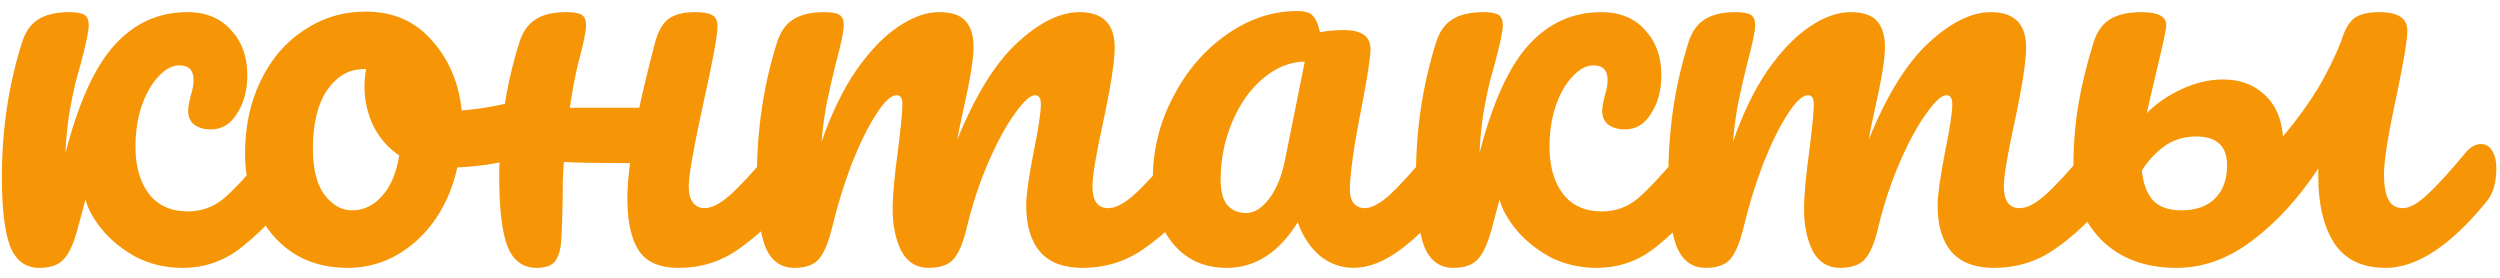 <?xml version="1.0" encoding="UTF-8"?> <svg xmlns="http://www.w3.org/2000/svg" width="198" height="22" viewBox="0 0 198 22" fill="none"> <path d="M3.117 21.215C2.028 21.215 1.254 20.642 0.795 19.495C0.365 18.348 0.15 16.514 0.15 13.991C0.15 10.264 0.68 6.724 1.741 3.37C1.999 2.539 2.415 1.937 2.988 1.564C3.59 1.163 4.421 0.962 5.482 0.962C6.055 0.962 6.457 1.034 6.686 1.177C6.915 1.32 7.03 1.593 7.03 1.994C7.03 2.453 6.815 3.485 6.385 5.09C6.328 5.291 6.199 5.749 5.998 6.466C5.826 7.183 5.654 8.028 5.482 9.003C5.339 9.949 5.238 10.995 5.181 12.142C6.213 8.129 7.517 5.262 9.094 3.542C10.671 1.822 12.577 0.962 14.813 0.962C16.304 0.962 17.465 1.435 18.296 2.381C19.156 3.298 19.586 4.488 19.586 5.95C19.586 7.154 19.314 8.172 18.769 9.003C18.253 9.834 17.565 10.25 16.705 10.25C16.16 10.25 15.716 10.121 15.372 9.863C15.057 9.605 14.899 9.247 14.899 8.788C14.899 8.587 14.928 8.358 14.985 8.1C15.042 7.842 15.085 7.656 15.114 7.541C15.257 7.111 15.329 6.71 15.329 6.337C15.329 5.563 14.956 5.176 14.211 5.176C13.638 5.176 13.079 5.477 12.534 6.079C11.989 6.652 11.545 7.441 11.201 8.444C10.886 9.419 10.728 10.479 10.728 11.626C10.728 13.174 11.086 14.421 11.803 15.367C12.52 16.284 13.552 16.743 14.899 16.743C15.96 16.743 16.906 16.399 17.737 15.711C18.568 14.994 19.715 13.762 21.177 12.013C21.521 11.612 21.908 11.411 22.338 11.411C22.711 11.411 22.997 11.583 23.198 11.927C23.427 12.271 23.542 12.744 23.542 13.346C23.542 14.493 23.27 15.381 22.725 16.012C21.435 17.56 20.145 18.821 18.855 19.796C17.565 20.742 16.103 21.215 14.469 21.215C13.122 21.215 11.889 20.928 10.771 20.355C9.682 19.753 8.793 19.036 8.105 18.205C7.417 17.374 6.973 16.571 6.772 15.797C6.715 16.026 6.5 16.829 6.127 18.205C5.812 19.352 5.439 20.14 5.009 20.57C4.608 21 3.977 21.215 3.117 21.215ZM41.982 7.799C42.355 7.799 42.642 7.985 42.842 8.358C43.043 8.731 43.143 9.204 43.143 9.777C43.143 11.153 42.728 11.97 41.896 12.228C40.176 12.83 38.284 13.174 36.22 13.26C35.676 15.668 34.601 17.603 32.995 19.065C31.39 20.498 29.57 21.215 27.534 21.215C25.814 21.215 24.338 20.799 23.105 19.968C21.901 19.137 20.984 18.033 20.353 16.657C19.723 15.281 19.407 13.79 19.407 12.185C19.407 10.006 19.823 8.071 20.654 6.38C21.486 4.66 22.632 3.327 24.094 2.381C25.556 1.406 27.176 0.919 28.953 0.919C31.132 0.919 32.881 1.679 34.199 3.198C35.547 4.689 36.335 6.538 36.564 8.745C37.912 8.659 39.517 8.372 41.38 7.885C41.61 7.828 41.81 7.799 41.982 7.799ZM27.878 16.657C28.796 16.657 29.584 16.284 30.243 15.539C30.931 14.794 31.39 13.719 31.619 12.314C30.731 11.712 30.043 10.924 29.555 9.949C29.097 8.974 28.867 7.942 28.867 6.853C28.867 6.394 28.91 5.936 28.996 5.477H28.781C27.635 5.477 26.674 6.036 25.9 7.154C25.155 8.243 24.782 9.791 24.782 11.798C24.782 13.375 25.083 14.579 25.685 15.41C26.316 16.241 27.047 16.657 27.878 16.657ZM62.157 11.411C62.529 11.411 62.816 11.583 63.017 11.927C63.246 12.271 63.361 12.744 63.361 13.346C63.361 14.493 63.088 15.381 62.544 16.012C61.225 17.531 59.863 18.778 58.459 19.753C57.083 20.728 55.506 21.215 53.729 21.215C52.238 21.215 51.192 20.756 50.59 19.839C49.988 18.922 49.687 17.546 49.687 15.711C49.687 14.937 49.758 14.005 49.902 12.916C47.379 12.916 45.63 12.887 44.656 12.83C44.598 13.633 44.57 14.192 44.57 14.507V15.41C44.541 17.187 44.498 18.434 44.441 19.151C44.383 19.868 44.211 20.398 43.925 20.742C43.638 21.057 43.165 21.215 42.506 21.215C41.416 21.215 40.642 20.642 40.184 19.495C39.754 18.348 39.539 16.514 39.539 13.991C39.539 10.264 40.069 6.724 41.13 3.37C41.388 2.539 41.803 1.937 42.377 1.564C42.95 1.163 43.781 0.962 44.871 0.962C45.444 0.962 45.845 1.034 46.075 1.177C46.304 1.32 46.419 1.593 46.419 1.994C46.419 2.453 46.204 3.485 45.774 5.09C45.544 6.036 45.329 7.183 45.129 8.53H50.633C50.919 7.183 51.335 5.463 51.88 3.37C52.109 2.51 52.453 1.894 52.912 1.521C53.399 1.148 54.116 0.962 55.062 0.962C55.721 0.962 56.18 1.048 56.438 1.22C56.696 1.363 56.825 1.65 56.825 2.08C56.825 2.797 56.466 4.76 55.75 7.971C54.947 11.64 54.546 13.905 54.546 14.765C54.546 15.31 54.66 15.74 54.89 16.055C55.119 16.342 55.42 16.485 55.793 16.485C56.366 16.485 57.04 16.141 57.814 15.453C58.616 14.736 59.677 13.59 60.996 12.013C61.34 11.612 61.727 11.411 62.157 11.411ZM62.914 21.215C61.825 21.215 61.05 20.642 60.592 19.495C60.162 18.348 59.947 16.514 59.947 13.991C59.947 10.264 60.477 6.724 61.538 3.37C61.796 2.539 62.212 1.937 62.785 1.564C63.387 1.163 64.218 0.962 65.279 0.962C65.852 0.962 66.254 1.034 66.483 1.177C66.712 1.32 66.827 1.593 66.827 1.994C66.827 2.453 66.612 3.485 66.182 5.09C65.895 6.237 65.666 7.24 65.494 8.1C65.322 8.931 65.178 9.978 65.064 11.239C65.838 9.003 66.755 7.111 67.816 5.563C68.905 4.015 70.009 2.868 71.127 2.123C72.273 1.349 73.349 0.962 74.352 0.962C75.355 0.962 76.058 1.191 76.459 1.65C76.889 2.109 77.104 2.811 77.104 3.757C77.104 4.674 76.832 6.337 76.287 8.745C76.058 9.777 75.9 10.551 75.814 11.067C77.247 7.541 78.838 4.975 80.587 3.37C82.335 1.765 83.969 0.962 85.489 0.962C87.352 0.962 88.284 1.894 88.284 3.757C88.284 4.875 87.969 6.896 87.338 9.82C86.793 12.314 86.521 13.962 86.521 14.765C86.521 15.912 86.936 16.485 87.768 16.485C88.341 16.485 89.015 16.141 89.789 15.453C90.591 14.736 91.652 13.59 92.971 12.013C93.315 11.612 93.702 11.411 94.132 11.411C94.504 11.411 94.791 11.583 94.992 11.927C95.221 12.271 95.336 12.744 95.336 13.346C95.336 14.493 95.064 15.381 94.519 16.012C93.286 17.531 91.953 18.778 90.52 19.753C89.115 20.728 87.51 21.215 85.704 21.215C84.242 21.215 83.138 20.799 82.393 19.968C81.647 19.108 81.275 17.875 81.275 16.27C81.275 15.467 81.475 14.034 81.877 11.97C82.249 10.164 82.436 8.917 82.436 8.229C82.436 7.77 82.278 7.541 81.963 7.541C81.59 7.541 81.06 8.028 80.372 9.003C79.684 9.949 78.996 11.21 78.308 12.787C77.62 14.364 77.061 16.026 76.631 17.775C76.316 19.151 75.943 20.068 75.513 20.527C75.112 20.986 74.452 21.215 73.535 21.215C72.589 21.215 71.872 20.771 71.385 19.882C70.926 18.965 70.697 17.861 70.697 16.571C70.697 15.482 70.84 13.905 71.127 11.841C71.356 10.006 71.471 8.802 71.471 8.229C71.471 7.77 71.313 7.541 70.998 7.541C70.568 7.541 70.023 8.057 69.364 9.089C68.704 10.121 68.059 11.44 67.429 13.045C66.827 14.65 66.34 16.227 65.967 17.775C65.651 19.122 65.279 20.04 64.849 20.527C64.448 20.986 63.803 21.215 62.914 21.215ZM97.148 21.215C95.371 21.215 93.952 20.57 92.891 19.28C91.83 17.99 91.3 16.299 91.3 14.206C91.3 11.913 91.83 9.748 92.891 7.713C93.952 5.649 95.356 4.001 97.105 2.768C98.882 1.507 100.76 0.876 102.738 0.876C103.369 0.876 103.784 1.005 103.985 1.263C104.214 1.492 104.401 1.922 104.544 2.553C105.146 2.438 105.777 2.381 106.436 2.381C107.841 2.381 108.543 2.883 108.543 3.886C108.543 4.488 108.328 5.921 107.898 8.186C107.239 11.483 106.909 13.776 106.909 15.066C106.909 15.496 107.009 15.84 107.21 16.098C107.439 16.356 107.726 16.485 108.07 16.485C108.615 16.485 109.274 16.141 110.048 15.453C110.822 14.736 111.868 13.59 113.187 12.013C113.531 11.612 113.918 11.411 114.348 11.411C114.721 11.411 115.007 11.583 115.208 11.927C115.437 12.271 115.552 12.744 115.552 13.346C115.552 14.493 115.28 15.381 114.735 16.012C113.56 17.474 112.313 18.707 110.994 19.71C109.675 20.713 108.4 21.215 107.167 21.215C106.221 21.215 105.347 20.9 104.544 20.269C103.77 19.61 103.182 18.721 102.781 17.603C101.29 20.011 99.413 21.215 97.148 21.215ZM98.696 16.872C99.327 16.872 99.929 16.499 100.502 15.754C101.075 15.009 101.491 14.02 101.749 12.787L103.34 4.875C102.136 4.904 101.018 5.362 99.986 6.251C98.983 7.111 98.18 8.258 97.578 9.691C96.976 11.124 96.675 12.644 96.675 14.249C96.675 15.138 96.847 15.797 97.191 16.227C97.564 16.657 98.065 16.872 98.696 16.872ZM115.11 21.215C114.021 21.215 113.247 20.642 112.788 19.495C112.358 18.348 112.143 16.514 112.143 13.991C112.143 10.264 112.673 6.724 113.734 3.37C113.992 2.539 114.408 1.937 114.981 1.564C115.583 1.163 116.414 0.962 117.475 0.962C118.048 0.962 118.45 1.034 118.679 1.177C118.908 1.32 119.023 1.593 119.023 1.994C119.023 2.453 118.808 3.485 118.378 5.09C118.321 5.291 118.192 5.749 117.991 6.466C117.819 7.183 117.647 8.028 117.475 9.003C117.332 9.949 117.231 10.995 117.174 12.142C118.206 8.129 119.51 5.262 121.087 3.542C122.664 1.822 124.57 0.962 126.806 0.962C128.297 0.962 129.458 1.435 130.289 2.381C131.149 3.298 131.579 4.488 131.579 5.95C131.579 7.154 131.307 8.172 130.762 9.003C130.246 9.834 129.558 10.25 128.698 10.25C128.153 10.25 127.709 10.121 127.365 9.863C127.05 9.605 126.892 9.247 126.892 8.788C126.892 8.587 126.921 8.358 126.978 8.1C127.035 7.842 127.078 7.656 127.107 7.541C127.25 7.111 127.322 6.71 127.322 6.337C127.322 5.563 126.949 5.176 126.204 5.176C125.631 5.176 125.072 5.477 124.527 6.079C123.982 6.652 123.538 7.441 123.194 8.444C122.879 9.419 122.721 10.479 122.721 11.626C122.721 13.174 123.079 14.421 123.796 15.367C124.513 16.284 125.545 16.743 126.892 16.743C127.953 16.743 128.899 16.399 129.73 15.711C130.561 14.994 131.708 13.762 133.17 12.013C133.514 11.612 133.901 11.411 134.331 11.411C134.704 11.411 134.99 11.583 135.191 11.927C135.42 12.271 135.535 12.744 135.535 13.346C135.535 14.493 135.263 15.381 134.718 16.012C133.428 17.56 132.138 18.821 130.848 19.796C129.558 20.742 128.096 21.215 126.462 21.215C125.115 21.215 123.882 20.928 122.764 20.355C121.675 19.753 120.786 19.036 120.098 18.205C119.41 17.374 118.966 16.571 118.765 15.797C118.708 16.026 118.493 16.829 118.12 18.205C117.805 19.352 117.432 20.14 117.002 20.57C116.601 21 115.97 21.215 115.11 21.215ZM135.098 21.215C134.009 21.215 133.235 20.642 132.776 19.495C132.346 18.348 132.131 16.514 132.131 13.991C132.131 10.264 132.662 6.724 133.722 3.37C133.98 2.539 134.396 1.937 134.969 1.564C135.571 1.163 136.403 0.962 137.463 0.962C138.037 0.962 138.438 1.034 138.667 1.177C138.897 1.32 139.011 1.593 139.011 1.994C139.011 2.453 138.796 3.485 138.366 5.09C138.08 6.237 137.85 7.24 137.678 8.1C137.506 8.931 137.363 9.978 137.248 11.239C138.022 9.003 138.94 7.111 140 5.563C141.09 4.015 142.193 2.868 143.311 2.123C144.458 1.349 145.533 0.962 146.536 0.962C147.54 0.962 148.242 1.191 148.643 1.65C149.073 2.109 149.288 2.811 149.288 3.757C149.288 4.674 149.016 6.337 148.471 8.745C148.242 9.777 148.084 10.551 147.998 11.067C149.432 7.541 151.023 4.975 152.771 3.37C154.52 1.765 156.154 0.962 157.673 0.962C159.537 0.962 160.468 1.894 160.468 3.757C160.468 4.875 160.153 6.896 159.522 9.82C158.978 12.314 158.705 13.962 158.705 14.765C158.705 15.912 159.121 16.485 159.952 16.485C160.526 16.485 161.199 16.141 161.973 15.453C162.776 14.736 163.837 13.59 165.155 12.013C165.499 11.612 165.886 11.411 166.316 11.411C166.689 11.411 166.976 11.583 167.176 11.927C167.406 12.271 167.52 12.744 167.52 13.346C167.52 14.493 167.248 15.381 166.703 16.012C165.471 17.531 164.138 18.778 162.704 19.753C161.3 20.728 159.694 21.215 157.888 21.215C156.426 21.215 155.323 20.799 154.577 19.968C153.832 19.108 153.459 17.875 153.459 16.27C153.459 15.467 153.66 14.034 154.061 11.97C154.434 10.164 154.62 8.917 154.62 8.229C154.62 7.77 154.463 7.541 154.147 7.541C153.775 7.541 153.244 8.028 152.556 9.003C151.868 9.949 151.18 11.21 150.492 12.787C149.804 14.364 149.245 16.026 148.815 17.775C148.5 19.151 148.127 20.068 147.697 20.527C147.296 20.986 146.637 21.215 145.719 21.215C144.773 21.215 144.057 20.771 143.569 19.882C143.111 18.965 142.881 17.861 142.881 16.571C142.881 15.482 143.025 13.905 143.311 11.841C143.541 10.006 143.655 8.802 143.655 8.229C143.655 7.77 143.498 7.541 143.182 7.541C142.752 7.541 142.208 8.057 141.548 9.089C140.889 10.121 140.244 11.44 139.613 13.045C139.011 14.65 138.524 16.227 138.151 17.775C137.836 19.122 137.463 20.04 137.033 20.527C136.632 20.986 135.987 21.215 135.098 21.215ZM196.508 11.411C196.881 11.411 197.168 11.583 197.368 11.927C197.598 12.271 197.712 12.744 197.712 13.346C197.712 14.493 197.44 15.381 196.895 16.012C194.057 19.481 191.406 21.215 188.94 21.215C187.077 21.215 185.715 20.556 184.855 19.237C184.024 17.918 183.608 16.17 183.608 13.991V13.346C182.032 15.725 180.283 17.632 178.362 19.065C176.47 20.498 174.478 21.215 172.385 21.215C169.891 21.215 167.899 20.47 166.408 18.979C164.946 17.488 164.215 15.568 164.215 13.217C164.215 11.497 164.344 9.863 164.602 8.315C164.86 6.767 165.262 5.119 165.806 3.37C166.064 2.539 166.48 1.937 167.053 1.564C167.655 1.163 168.515 0.962 169.633 0.962C170.923 0.962 171.568 1.306 171.568 1.994C171.568 2.281 171.353 3.313 170.923 5.09L170.622 6.38L170.02 8.96C170.794 8.186 171.712 7.555 172.772 7.068C173.862 6.552 174.965 6.294 176.083 6.294C177.402 6.294 178.491 6.695 179.351 7.498C180.211 8.272 180.699 9.376 180.813 10.809C181.931 9.462 182.849 8.2 183.565 7.025C184.282 5.821 184.898 4.574 185.414 3.284C185.672 2.424 186.002 1.822 186.403 1.478C186.833 1.134 187.521 0.962 188.467 0.962C189.929 0.962 190.66 1.449 190.66 2.424C190.66 3.141 190.388 4.803 189.843 7.412C189.155 10.565 188.811 12.701 188.811 13.819C188.811 14.679 188.926 15.338 189.155 15.797C189.385 16.256 189.772 16.485 190.316 16.485C190.832 16.485 191.477 16.127 192.251 15.41C193.025 14.693 194.057 13.561 195.347 12.013C195.691 11.612 196.078 11.411 196.508 11.411ZM176.384 13.088C176.384 11.569 175.567 10.809 173.933 10.809C172.959 10.809 172.099 11.081 171.353 11.626C170.637 12.171 170.063 12.801 169.633 13.518C169.748 14.579 170.049 15.367 170.536 15.883C171.024 16.399 171.769 16.657 172.772 16.657C173.919 16.657 174.808 16.342 175.438 15.711C176.069 15.08 176.384 14.206 176.384 13.088Z" fill="#F69606"></path> </svg> 